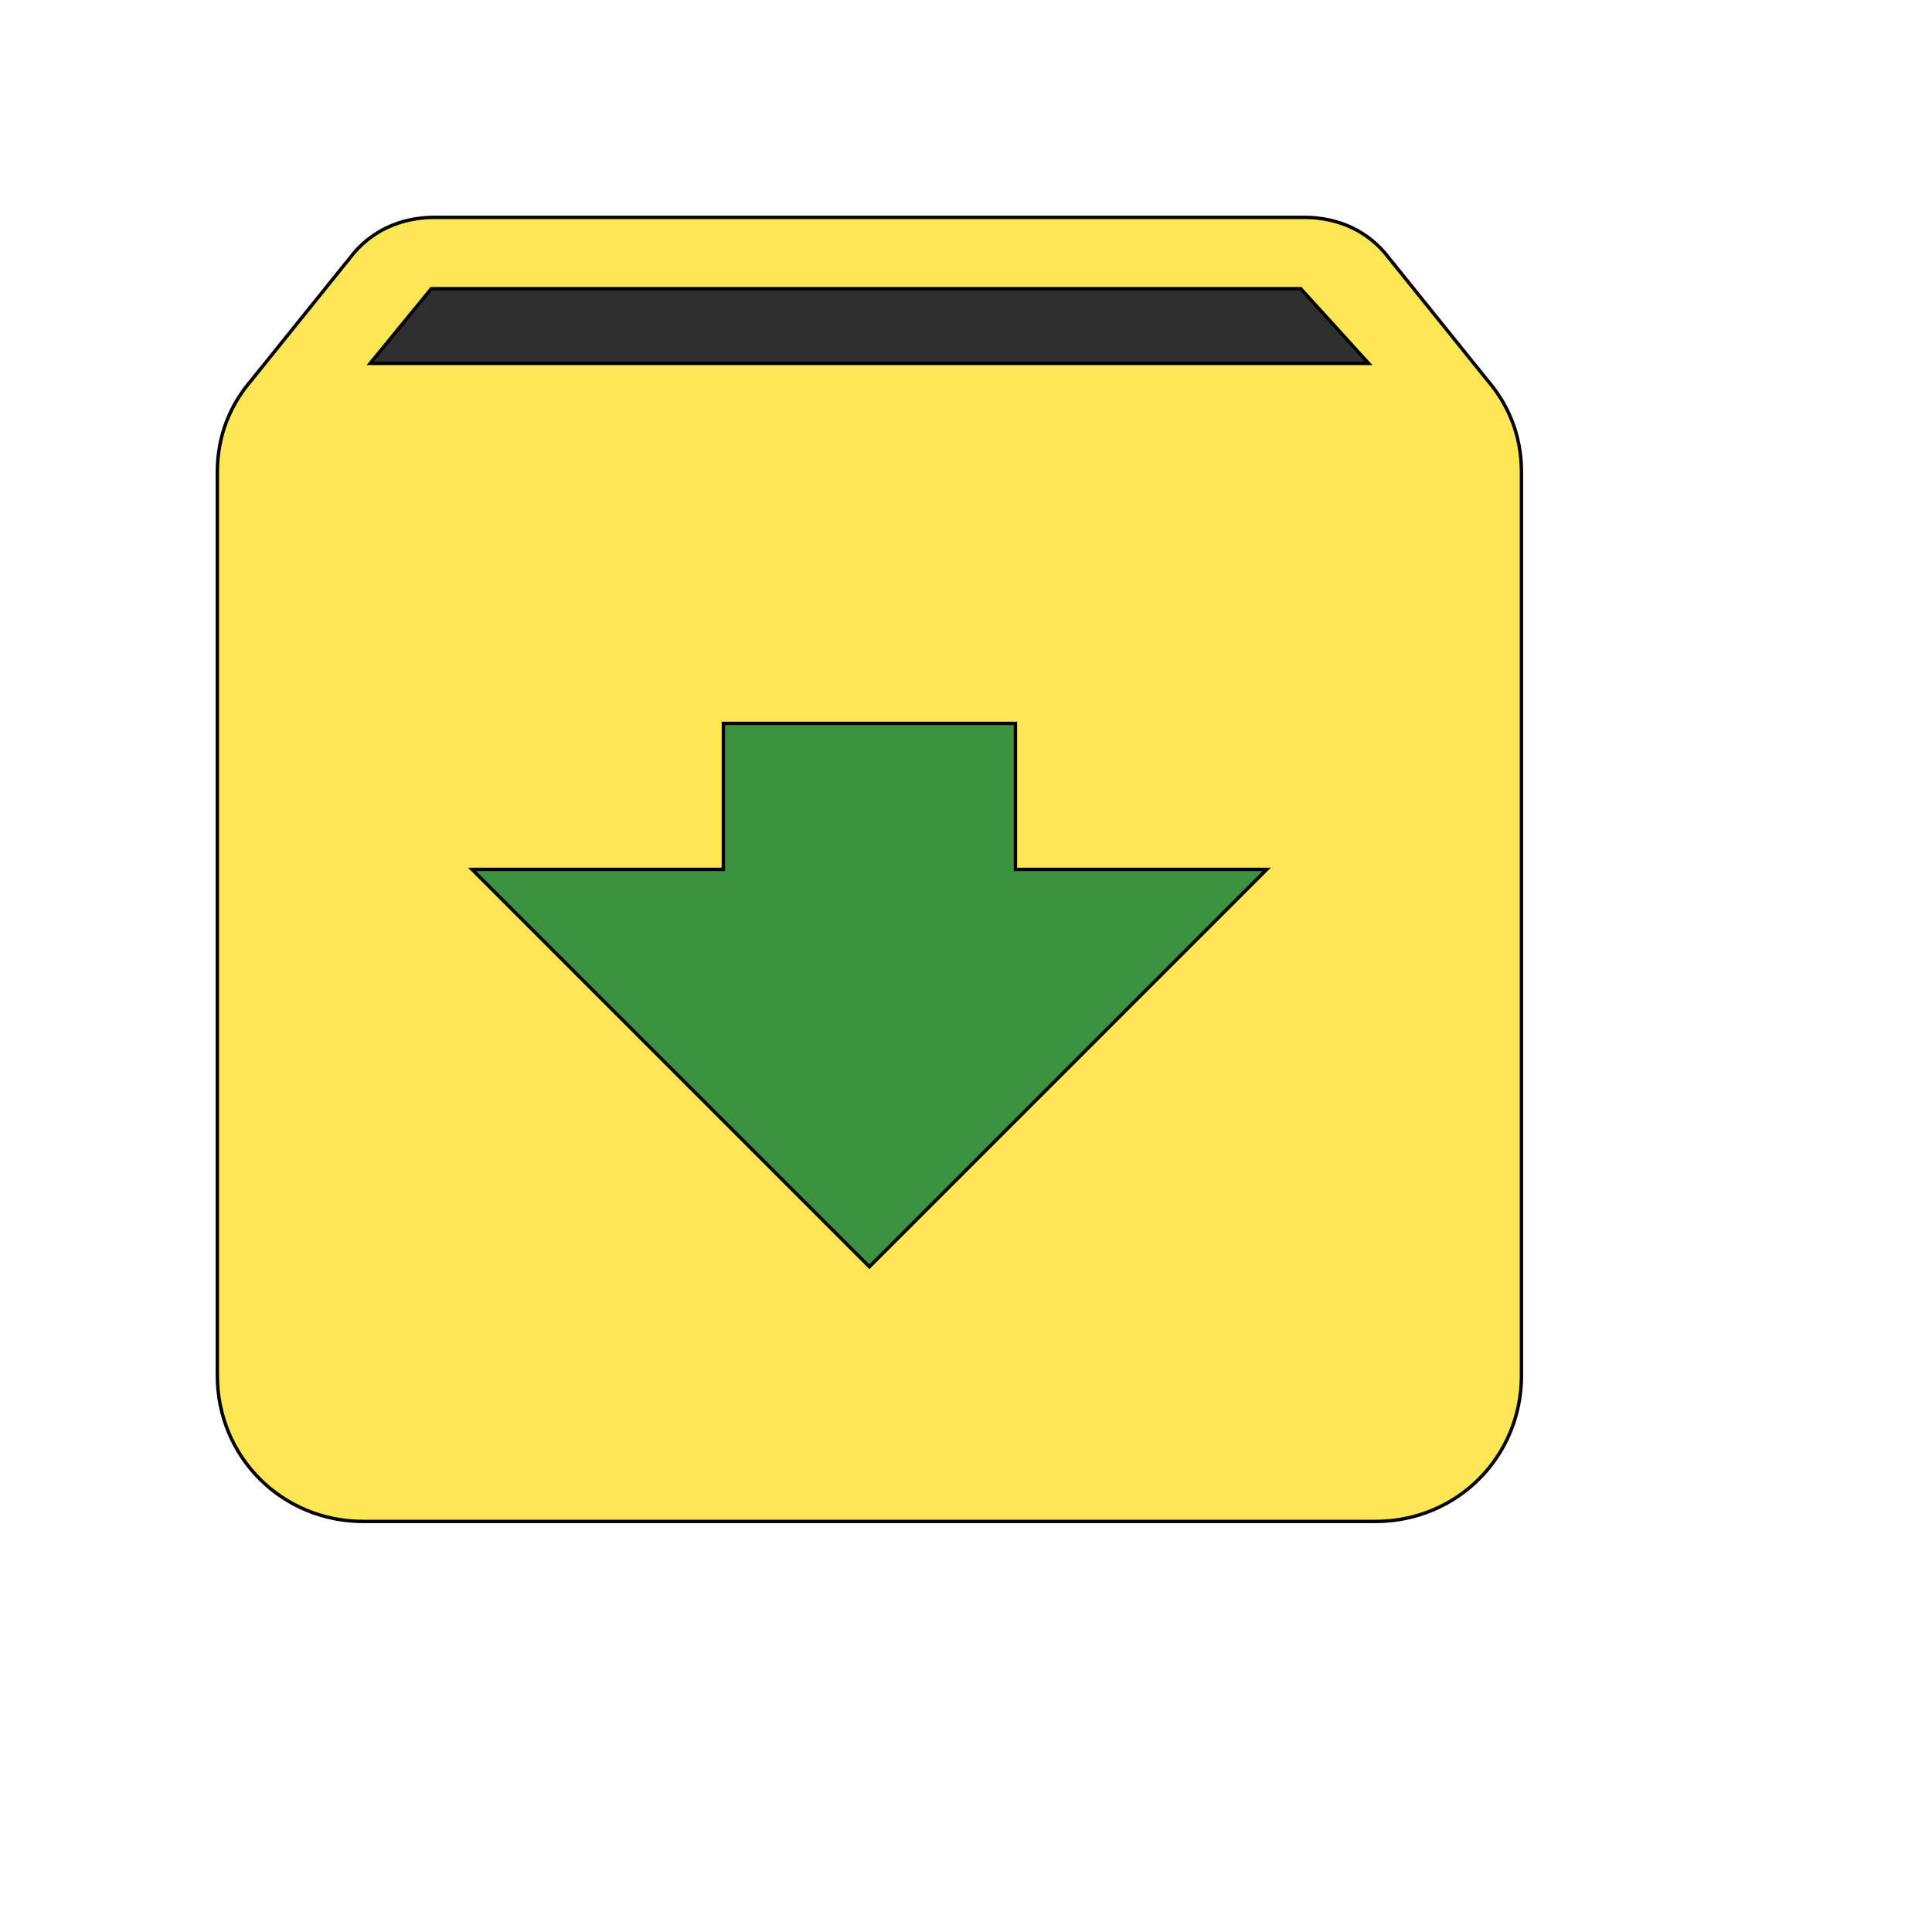 <svg id="th_wav_archive" width="100%" height="100%" xmlns="http://www.w3.org/2000/svg" version="1.1" xmlns:xlink="http://www.w3.org/1999/xlink" xmlns:svgjs="http://svgjs.com/svgjs" preserveAspectRatio="xMidYMin slice" data-uid="wav_archive" data-keyword="wav_archive" viewBox="0 0 512 512" transform="matrix(0.9,0,0,0.9,0,0)" data-colors="[&quot;#83bf4f&quot;,&quot;#ffe655&quot;,&quot;#3b933f&quot;,&quot;#2f2f2f&quot;]"><defs id="SvgjsDefs14029" fill="#83bf4f"></defs><path id="th_wav_archive_0" d="M438 112L409 76C403 68 394 64 384 64L128 64C118 64 109 68 103 76L74 112C68 119 64 128 64 139L64 405C64 429 83 448 107 448L405 448C429 448 448 429 448 405L448 139C448 128 444 119 438 112Z " fill-rule="evenodd" fill="#ffe655" stroke-width="1" stroke="#000000"></path><path id="th_wav_archive_1" d="M256 373L139 256L213 256L213 213L299 213L299 256L373 256L256 373Z " fill-rule="evenodd" fill="#3b933f" stroke-width="1" stroke="#000000"></path><path id="th_wav_archive_2" d="M109 107L127 85L383 85L403 107Z " fill-rule="evenodd" fill="#2f2f2f" stroke-width="1" stroke="#000000"></path></svg>